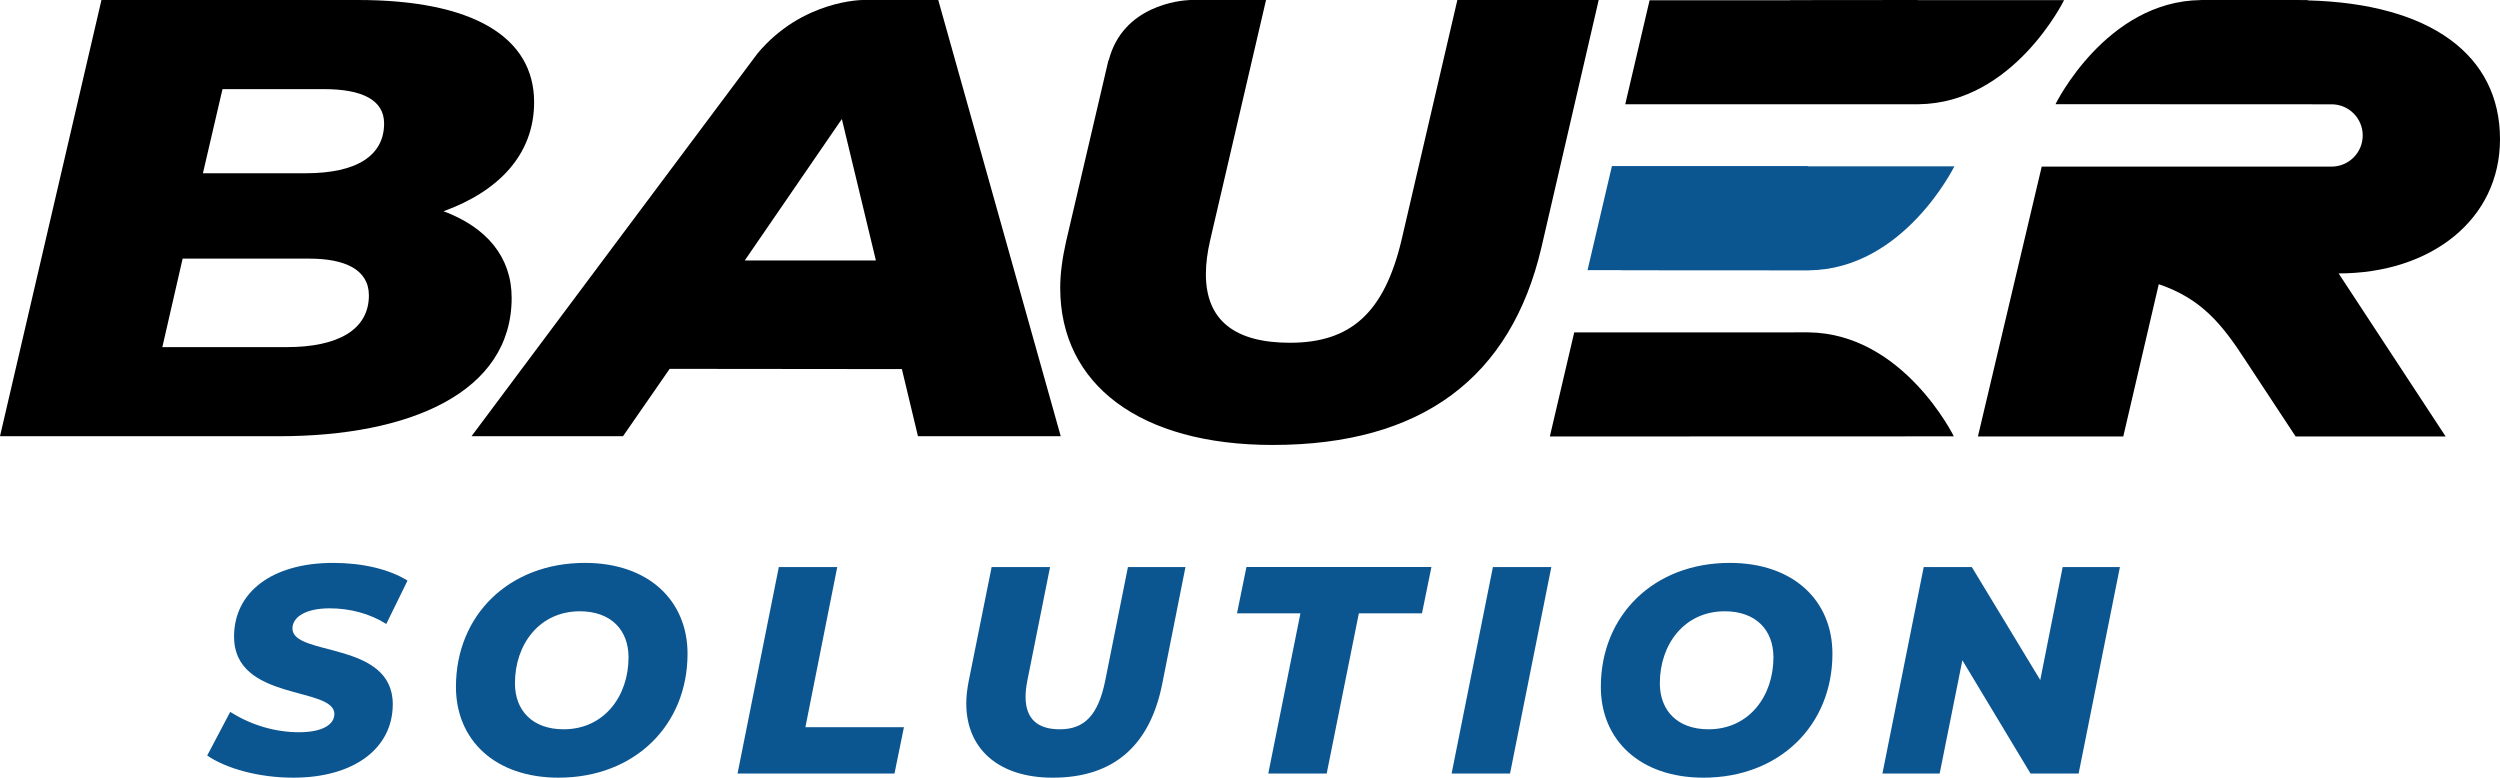 <?xml version="1.0" encoding="utf-8"?>
<!-- Generator: Adobe Illustrator 16.0.0, SVG Export Plug-In . SVG Version: 6.00 Build 0)  -->
<!DOCTYPE svg PUBLIC "-//W3C//DTD SVG 1.1//EN" "http://www.w3.org/Graphics/SVG/1.1/DTD/svg11.dtd">
<svg version="1.1" id="Vrstva_1" xmlns="http://www.w3.org/2000/svg" xmlns:xlink="http://www.w3.org/1999/xlink" x="0px" y="0px"
	 width="355.975px" height="110.733px" viewBox="0 0 355.975 110.733" enable-background="new 0 0 355.975 110.733"
	 xml:space="preserve">
<g>
	<path fill="#0B5591" d="M29.503,107.583l3.277-6.217c2.982,1.891,6.427,2.898,9.788,2.898c3.192,0,5.041-1.008,5.041-2.604
		c0-3.948-14.283-1.765-14.283-11.007c0-6.343,5.419-10.502,14.115-10.502c4.159,0,7.94,0.883,10.586,2.521l-3.025,6.175
		c-2.31-1.47-5.167-2.227-8.065-2.227c-3.445,0-5.293,1.261-5.293,2.856c-0.042,4.033,14.283,1.723,14.283,10.797
		c0,6.301-5.545,10.459-14.156,10.459C36.729,110.733,32.149,109.389,29.503,107.583z"/>
	<path fill="#0B5591" d="M64.922,97.795c0-10.209,7.562-17.645,18.358-17.645c9.031,0,14.619,5.336,14.619,12.939
		c0,10.207-7.562,17.643-18.358,17.643C70.509,110.733,64.922,105.399,64.922,97.795z M89.497,93.594
		c0-3.906-2.521-6.553-6.932-6.553c-5.754,0-9.242,4.704-9.242,10.25c0,3.906,2.521,6.553,6.932,6.553
		C86.01,103.844,89.497,99.139,89.497,93.594z"/>
	<path fill="#0B5591" d="M110.898,80.74h8.318l-4.537,22.81h14.031l-1.344,6.596h-22.348L110.898,80.74z"/>
	<path fill="#0B5591" d="M137.587,100.147c0-0.966,0.126-2.016,0.336-3.108L141.2,80.74h8.318l-3.235,16.173
		c-0.168,0.84-0.252,1.596-0.252,2.311c0,3.15,1.723,4.621,4.873,4.621c3.487,0,5.461-1.975,6.469-6.932l3.235-16.173h8.191
		l-3.318,16.677c-1.764,8.779-6.932,13.316-15.585,13.316C142.208,110.733,137.587,106.659,137.587,100.147z"/>
	<path fill="#0B5591" d="M185.168,87.334h-9.032l1.344-6.595h26.34l-1.344,6.595h-8.99l-4.58,22.811h-8.317L185.168,87.334z"/>
	<path fill="#0B5591" d="M212.577,80.74h8.317l-5.881,29.405h-8.318L212.577,80.74z"/>
	<path fill="#0B5591" d="M227.943,97.795c0-10.209,7.562-17.645,18.358-17.645c9.031,0,14.619,5.336,14.619,12.939
		c0,10.207-7.561,17.643-18.358,17.643C233.531,110.733,227.943,105.399,227.943,97.795z M252.519,93.594
		c0-3.906-2.521-6.553-6.932-6.553c-5.755,0-9.242,4.704-9.242,10.25c0,3.906,2.52,6.553,6.932,6.553
		C249.031,103.844,252.519,99.139,252.519,93.594z"/>
	<path fill="#0B5591" d="M301.855,80.74l-5.881,29.405h-6.847l-9.705-16.131l-3.234,16.131h-8.15l5.881-29.405h6.847l9.746,16.089
		l3.192-16.089H301.855z"/>
</g>
<path fill="#0B5591" d="M257.436,23.684l0.008-0.034h-27.923l-3.471,14.817h4.836c0,0.006,0,0.012,0,0.018
	c15.111,0.007,26.704,0.016,26.704,0.016c0-0.003,0.003-0.005,0.003-0.009c13.511-0.162,20.688-14.808,20.688-14.808H257.436z"/>
<path d="M278.205,62.132c0,0-7.176-14.645-20.687-14.807c0-0.003-33.365,0.008-33.365,0.008l-3.471,14.817L278.205,62.132z"/>
<path d="M72.855,42.415c0,13.488-14.55,19.699-33.125,19.699H0L14.447,0h36.531c16.304,0,25.075,5.235,25.075,14.552
	c0,7.454-5.056,12.689-12.899,15.528C69.347,32.388,72.855,36.647,72.855,42.415z M52.526,42.061c0-3.728-3.508-5.235-8.461-5.235
	H26.005l-2.89,12.599h17.749C47.986,49.425,52.526,47.029,52.526,42.061z M31.681,12.689l-2.787,11.979h14.654
	c7.224,0,11.145-2.485,11.145-7.098c0-3.373-3.199-4.88-8.565-4.88H31.681z"/>
<path d="M133.597,0h-10.531h-0.186c0,0-8.634-0.026-15.016,7.609c-0.02-0.004-40.725,54.505-40.725,54.505h21.568l6.645-9.593
	l33.066,0.034l2.29,9.559h20.329L133.597,0z M106.043,37.091l13.828-20.143l4.85,20.143H106.043z"/>
<path d="M207.514,0l-7.946,34.163c-2.478,10.471-7.326,14.642-15.892,14.642c-7.739,0-11.97-3.106-11.97-9.762
	c0-1.506,0.206-3.106,0.619-4.88L180.271,0H169.38c0,0.002-0.002,0.004-0.003,0.006c-1.326,0.06-9.48,0.754-11.505,8.578
	c-0.014,0.002-0.027,0.006-0.042,0.008l-6.04,25.837c-0.516,2.307-0.826,4.525-0.826,6.565c0,13.755,11.351,22.363,30.236,22.363
	c21.257,0,33.951-9.584,38.285-28.131L227.638,0H207.514z"/>
<path d="M293.896,0.017h-20.842L273.058,0l-18.162,0.017l0.004,0.017h-20.013l-3.47,14.816h36.013v-0.008l7.517,0.008
	c0.002-0.002-1.738-0.005-1.738-0.008c13.511-0.163,20.687-14.808,20.687-14.808h-0.011L293.896,0.017z"/>
<path d="M355.975,19.823c0-12.028-9.962-19.313-27.358-19.766c-0.013-0.017-0.025-0.035-0.038-0.052
	c-5.557-0.002-15.195-0.004-15.195-0.004c-0.001,0.003-0.006,0.006-0.006,0.009c-13.511,0.162-20.687,14.808-20.687,14.808h0.011
	l-0.011,0.017l39.306,0.017c2.447,0,4.431,1.984,4.431,4.431c0,2.447-1.984,4.439-4.431,4.439c-0.132,0-0.42-0.002-0.435,0h-40.841
	l-9.086,38.429h20.697l5.055-21.683c6.078,2.056,9.017,5.711,12.322,10.799l7.167,10.884h21.36l-15.238-23.219
	C346.147,38.931,355.975,31.269,355.975,19.823z"/>
</svg>
